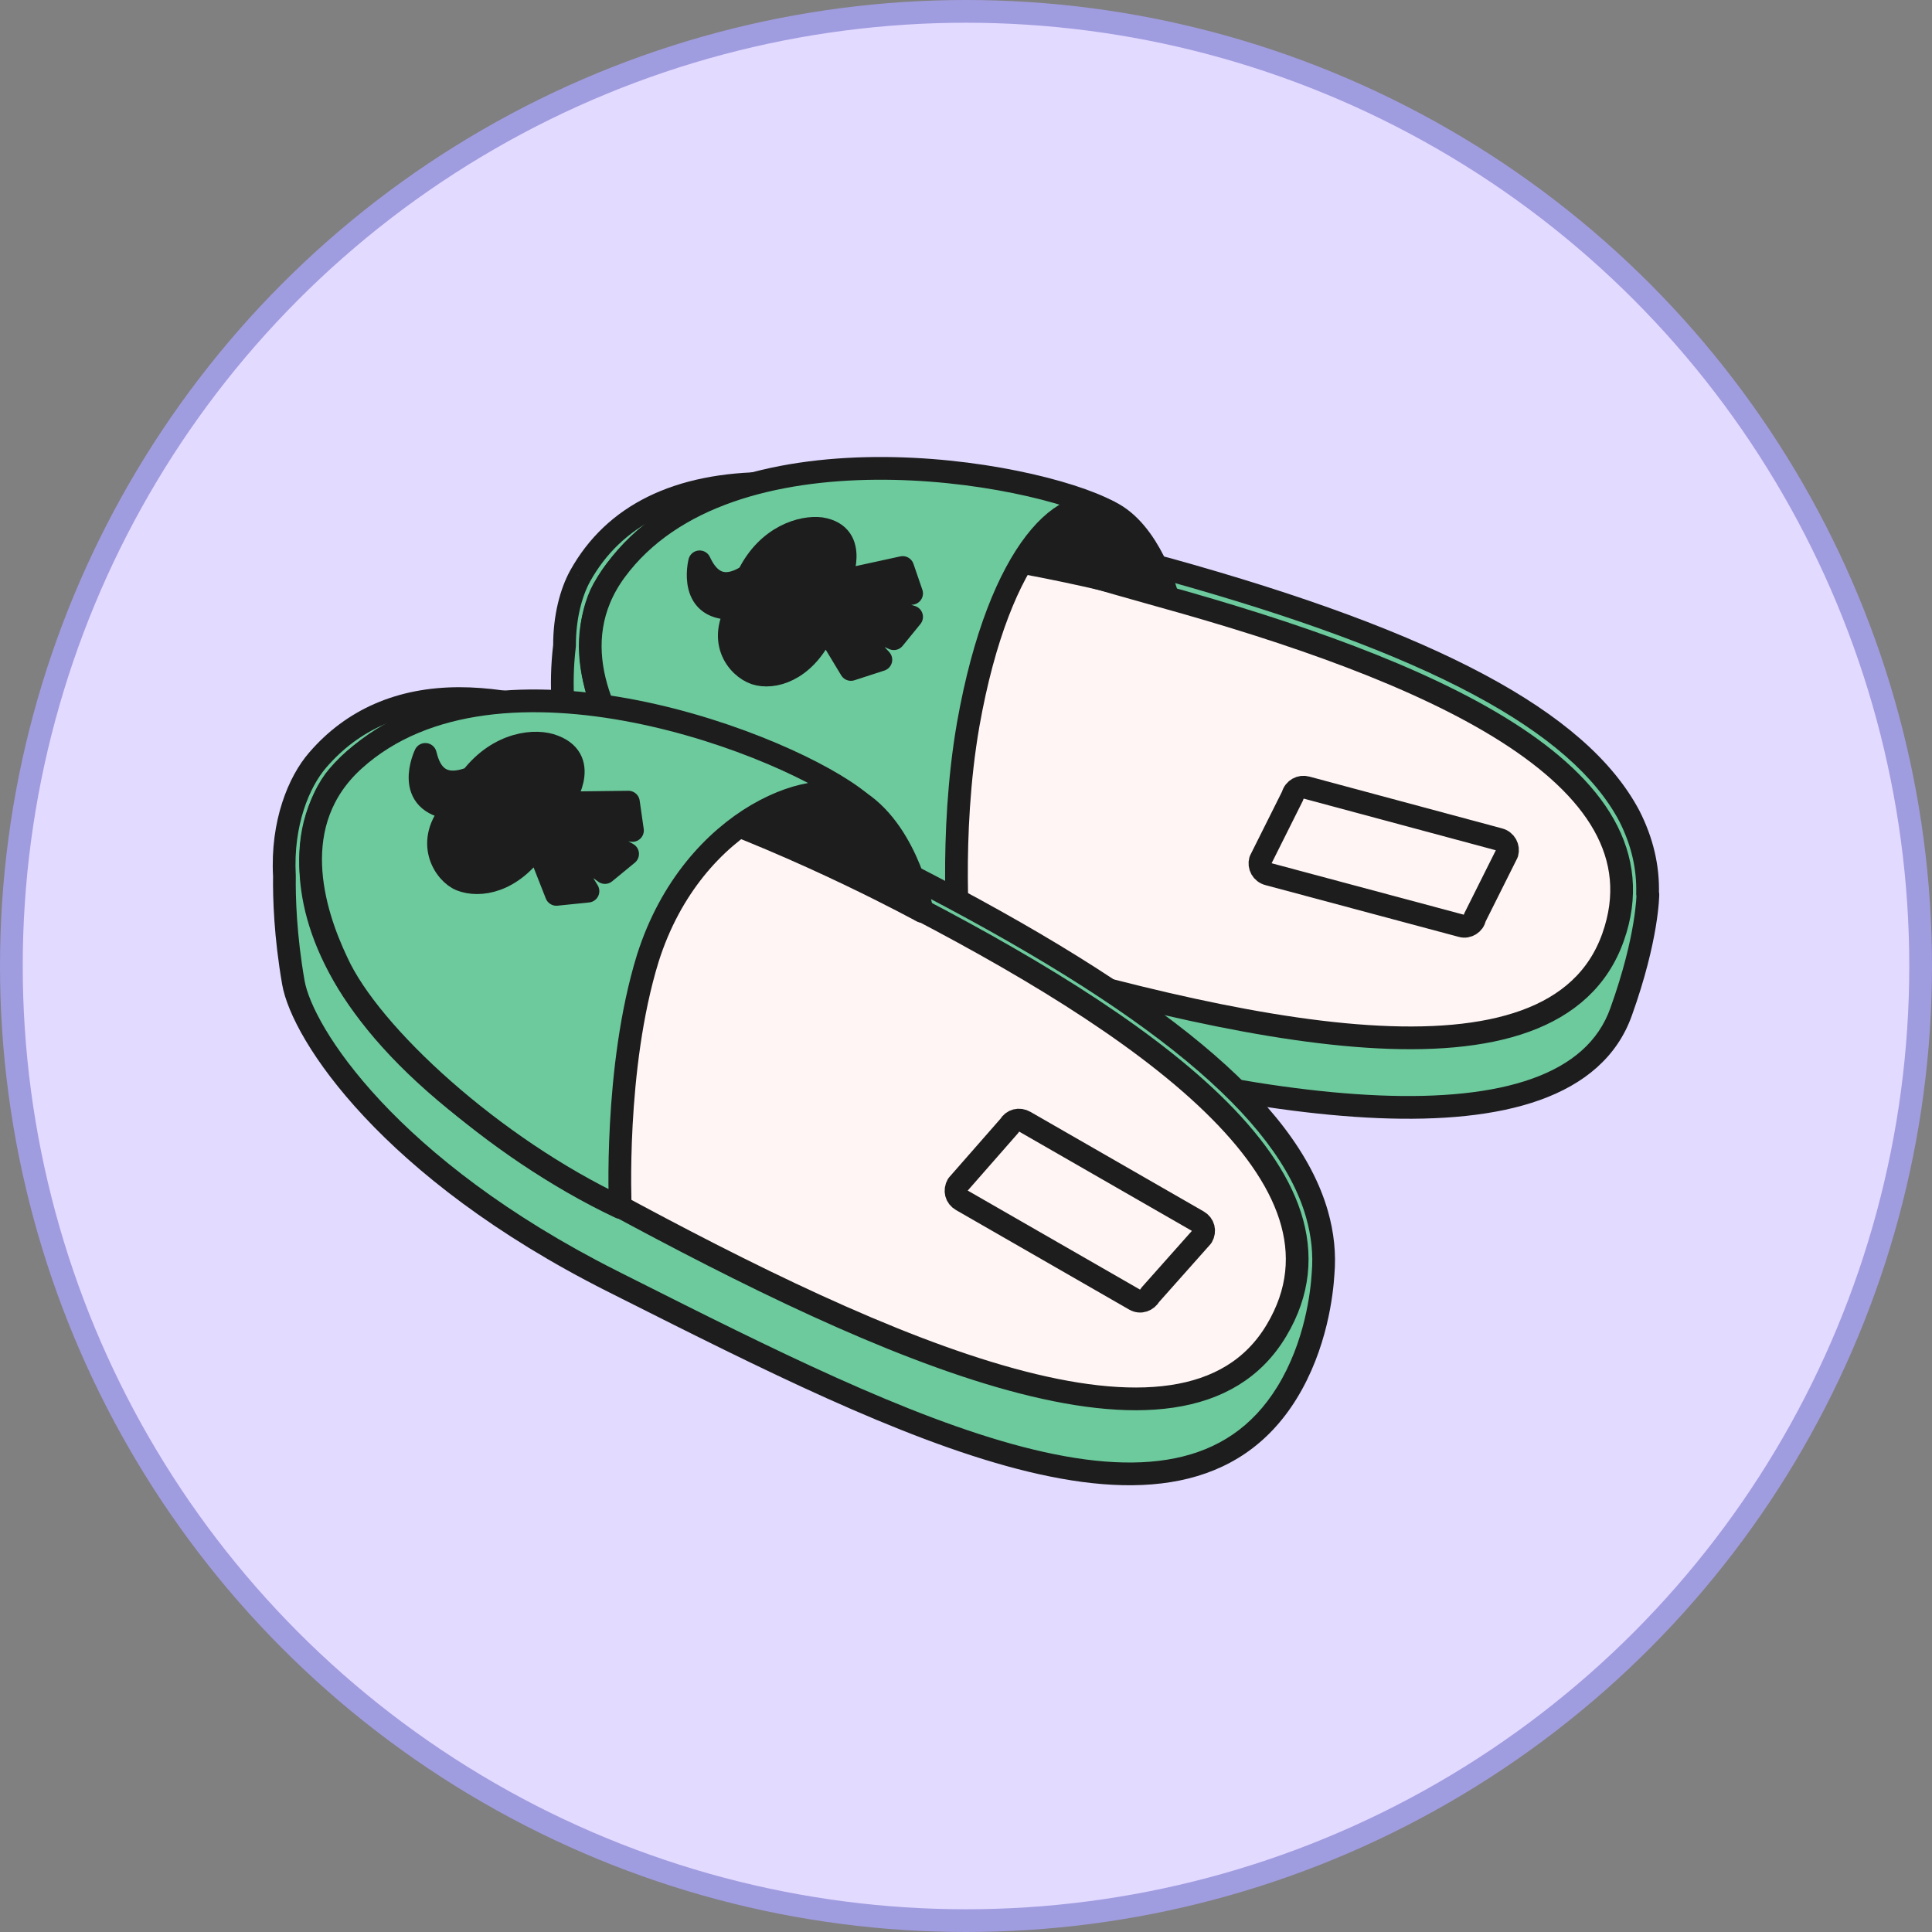 <?xml version="1.0" encoding="UTF-8"?> <svg xmlns="http://www.w3.org/2000/svg" width="170" height="170" viewBox="0 0 170 170" fill="none"><rect x="0" y="0" width="170" height="170" fill="#808080" stroke="none"/><circle cx="85" cy="85" r="84" fill="#E2DAFF" stroke="#A09CE0" stroke-width="2"></circle><path fill-rule="evenodd" clip-rule="evenodd" d="M49.674 56.835C49.664 54.264 50.267 52.12 51.027 50.719C54.017 45.308 59.642 42.532 67.687 42.532C76.16 42.532 86.454 45.473 96.346 48.299L96.591 48.369C97.353 48.579 98.114 48.799 98.872 49.018C100.169 49.392 101.456 49.763 102.714 50.078C126.065 56.557 138.951 63.462 143.365 71.792C144.494 74.006 145.04 76.299 144.972 78.64C144.981 78.659 144.989 78.678 144.998 78.698C144.998 78.698 144.998 82.471 142.649 89.021C137.95 102.263 109.971 97.778 84.128 89.946C65.404 84.251 54.084 75.494 51.094 69.158C51.094 69.158 48.816 64.032 49.67 56.842C49.672 56.839 49.673 56.837 49.674 56.835Z" fill="#6CCA9D"></path><path d="M49.674 56.835L50.547 57.322C50.631 57.172 50.675 57.003 50.674 56.831L49.674 56.835ZM51.027 50.719L50.152 50.235L50.149 50.242L51.027 50.719ZM96.346 48.299L96.071 49.261L96.071 49.261L96.346 48.299ZM96.591 48.369L96.316 49.331L96.325 49.333L96.591 48.369ZM98.872 49.018L98.595 49.979L98.872 49.018ZM102.714 50.078L102.981 49.114C102.973 49.112 102.965 49.11 102.956 49.108L102.714 50.078ZM143.365 71.792L144.256 71.338C144.254 71.333 144.251 71.328 144.249 71.324L143.365 71.792ZM144.972 78.64L143.972 78.611C143.968 78.763 143.998 78.914 144.061 79.053L144.972 78.64ZM144.998 78.698L145.998 78.698C145.998 78.557 145.968 78.418 145.911 78.289L144.998 78.698ZM142.649 89.021L141.707 88.683L141.706 88.686L142.649 89.021ZM84.128 89.946L83.837 90.903L83.838 90.903L84.128 89.946ZM51.094 69.158L50.18 69.564C50.183 69.571 50.187 69.578 50.19 69.585L51.094 69.158ZM49.67 56.842L48.797 56.355C48.733 56.469 48.693 56.594 48.677 56.724L49.67 56.842ZM50.674 56.831C50.664 54.408 51.235 52.433 51.906 51.196L50.149 50.242C49.299 51.807 48.663 54.12 48.674 56.839L50.674 56.831ZM51.903 51.202C54.664 46.206 59.881 43.532 67.687 43.532V41.532C59.403 41.532 53.371 44.41 50.152 50.235L51.903 51.202ZM67.687 43.532C75.99 43.532 86.134 46.421 96.071 49.261L96.621 47.338C86.774 44.524 76.33 41.532 67.687 41.532V43.532ZM96.071 49.261L96.316 49.331L96.866 47.408L96.621 47.338L96.071 49.261ZM96.325 49.333C97.08 49.542 97.836 49.76 98.595 49.979L99.149 48.057C98.392 47.839 97.625 47.617 96.857 47.405L96.325 49.333ZM98.595 49.979C99.888 50.352 101.192 50.728 102.471 51.048L102.956 49.108C101.719 48.798 100.45 48.432 99.149 48.057L98.595 49.979ZM102.446 51.042C114.089 54.272 123.069 57.594 129.67 61.123C136.279 64.656 140.407 68.346 142.482 72.26L144.249 71.324C141.909 66.909 137.387 62.98 130.612 59.359C123.828 55.732 114.69 52.363 102.981 49.114L102.446 51.042ZM142.474 72.246C143.533 74.323 144.035 76.451 143.972 78.611L145.971 78.669C146.045 76.147 145.454 73.689 144.256 71.338L142.474 72.246ZM145.911 78.289C145.901 78.268 145.892 78.248 145.883 78.227L144.061 79.053C144.069 79.071 144.077 79.089 144.085 79.107L145.911 78.289ZM143.59 89.359C144.785 86.026 145.388 83.387 145.691 81.568C145.842 80.658 145.919 79.954 145.958 79.47C145.978 79.228 145.988 79.042 145.993 78.912C145.995 78.848 145.997 78.797 145.997 78.761C145.998 78.744 145.998 78.729 145.998 78.719C145.998 78.713 145.998 78.709 145.998 78.706C145.998 78.704 145.998 78.702 145.998 78.701C145.998 78.7 145.998 78.7 145.998 78.699C145.998 78.699 145.998 78.699 145.998 78.698C145.998 78.698 145.998 78.698 144.998 78.698C143.998 78.698 143.998 78.698 143.998 78.697C143.998 78.697 143.998 78.697 143.998 78.697C143.998 78.697 143.998 78.696 143.998 78.696C143.998 78.696 143.998 78.696 143.998 78.696C143.998 78.696 143.998 78.697 143.998 78.699C143.998 78.703 143.998 78.711 143.998 78.722C143.997 78.745 143.996 78.782 143.994 78.833C143.99 78.936 143.982 79.095 143.965 79.31C143.93 79.738 143.86 80.386 143.718 81.239C143.434 82.944 142.861 85.466 141.707 88.683L143.59 89.359ZM83.838 90.903C96.785 94.827 110.337 97.935 121.276 98.385C126.742 98.61 131.633 98.176 135.494 96.795C139.378 95.405 142.289 93.025 143.591 89.355L141.706 88.686C140.659 91.638 138.31 93.663 134.82 94.912C131.305 96.169 126.705 96.607 121.358 96.387C110.673 95.947 97.313 92.897 84.418 88.989L83.838 90.903ZM50.19 69.585C51.797 72.99 55.546 76.887 61.156 80.625C66.793 84.379 74.395 88.031 83.837 90.903L84.419 88.99C75.136 86.166 67.717 82.592 62.265 78.96C56.788 75.311 53.382 71.662 51.998 68.731L50.19 69.585ZM48.677 56.724C48.234 60.449 48.603 63.64 49.084 65.904C49.324 67.036 49.593 67.939 49.804 68.565C49.91 68.877 50.001 69.121 50.067 69.29C50.1 69.374 50.127 69.439 50.147 69.485C50.156 69.508 50.164 69.526 50.17 69.54C50.172 69.546 50.175 69.552 50.176 69.556C50.177 69.558 50.178 69.559 50.179 69.561C50.179 69.561 50.179 69.562 50.18 69.563C50.18 69.563 50.18 69.563 50.18 69.564C50.18 69.564 50.18 69.564 51.094 69.158C52.008 68.752 52.008 68.752 52.008 68.752C52.008 68.752 52.008 68.753 52.008 68.753C52.008 68.753 52.008 68.753 52.008 68.753C52.009 68.754 52.008 68.753 52.008 68.753C52.008 68.752 52.007 68.75 52.006 68.746C52.003 68.74 51.998 68.728 51.991 68.712C51.977 68.679 51.956 68.628 51.928 68.558C51.873 68.418 51.794 68.205 51.699 67.925C51.51 67.364 51.262 66.537 51.04 65.489C50.595 63.392 50.252 60.424 50.663 56.959L48.677 56.724ZM48.801 56.347C48.8 56.35 48.798 56.352 48.797 56.355L50.544 57.328C50.545 57.327 50.546 57.325 50.547 57.322L48.801 56.347Z" fill="#1D1D1D"></path><path d="M53.086 51.858C50.736 56.058 48.956 72.646 83.2 83.04C109.043 90.872 136.738 97.137 141.935 82.471C147.061 68.019 125.276 58.835 102.138 52.427C83.129 47.159 60.347 38.83 53.086 51.858Z" fill="#FFF5F5" stroke="#1D1D1D" stroke-width="2" stroke-miterlimit="10" stroke-linecap="round" stroke-linejoin="round"></path><path d="M81.353 44.596C81.353 44.596 92.815 42.745 97.585 45.023C101.215 46.732 102.711 52.427 102.711 52.427C102.711 52.427 93.811 49.793 82.42 48.298L81.353 44.596Z" fill="#1D1D1D" stroke="#1D1D1D" stroke-width="2" stroke-miterlimit="10" stroke-linecap="round" stroke-linejoin="round"></path><path d="M84.411 83.397C84.411 83.397 83.486 73.572 85.194 63.747C87.971 48.085 94.022 42.959 97.582 45.023C90.819 41.392 64.05 36.765 54.154 50.22C49.455 56.628 53.228 63.676 56.219 67.591C60.348 73.145 72.664 80.549 84.411 83.397Z" fill="#6CCA9D" stroke="#1D1D1D" stroke-width="2" stroke-miterlimit="10" stroke-linecap="round" stroke-linejoin="round"></path><path d="M72.596 55.133C71.101 58.693 68.467 59.689 66.758 59.333C65.263 59.048 62.985 56.77 64.907 53.495C60.422 53.922 61.561 49.437 61.561 49.437C62.059 50.505 63.198 52.356 65.832 50.648C67.541 47.159 70.602 46.305 72.24 46.518C75.728 47.088 73.877 51.146 73.877 51.146L79.43 49.936L80.213 52.214L74.447 52.428L80.213 54.279L78.647 56.201C78.647 56.201 73.948 54.065 73.948 54.136C73.948 54.207 77.508 58.052 77.508 58.052L74.874 58.906L72.596 55.133Z" fill="#1D1D1D" stroke="#1D1D1D" stroke-width="2" stroke-miterlimit="10" stroke-linecap="round" stroke-linejoin="round"></path><path d="M128.626 81.474L111.611 76.918C111.041 76.775 110.756 76.206 110.899 75.707L113.746 70.012C113.889 69.442 114.458 69.158 114.957 69.3L131.901 73.856C132.47 73.999 132.755 74.568 132.613 75.067L129.765 80.762C129.694 81.26 129.124 81.616 128.626 81.474Z" stroke="#1D1D1D" stroke-width="2" stroke-miterlimit="10" stroke-linecap="round" stroke-linejoin="round"></path><path fill-rule="evenodd" clip-rule="evenodd" d="M25.027 77.075C24.776 72.414 26.314 68.764 27.955 66.879C31.017 63.32 35.217 61.469 40.414 61.469C50.053 61.469 61.816 67.567 73.282 73.512C73.504 73.627 73.725 73.742 73.946 73.856C74.587 74.189 75.235 74.529 75.884 74.869C77.181 75.549 78.479 76.23 79.713 76.847C101.712 88.095 113.245 97.635 115.879 106.819C116.388 108.601 116.57 110.355 116.419 112.08C116.319 113.74 115.814 118.376 113.239 122.553C103.805 137.857 79.416 125.585 55.224 113.412C54.77 113.184 54.317 112.956 53.864 112.728C34.215 102.832 26.597 90.943 25.814 86.457C25.1 82.354 25.001 79.004 25.027 77.075Z" fill="#6CCA9D"></path><path d="M25.027 77.075L26.027 77.088C26.027 77.066 26.027 77.044 26.026 77.021L25.027 77.075ZM27.955 66.879L28.709 67.536L28.713 67.531L27.955 66.879ZM73.282 73.512L73.743 72.625V72.625L73.282 73.512ZM73.946 73.856L74.406 72.969L74.406 72.969L73.946 73.856ZM75.884 74.869L76.349 73.983H76.349L75.884 74.869ZM79.713 76.847L80.168 75.956L80.16 75.952L79.713 76.847ZM115.879 106.819L116.84 106.544L116.84 106.543L115.879 106.819ZM116.419 112.08L115.422 111.993C115.422 112.002 115.421 112.011 115.42 112.02L116.419 112.08ZM113.239 122.553L112.388 122.028V122.028L113.239 122.553ZM55.224 113.412L54.774 114.305H54.774L55.224 113.412ZM53.864 112.728L53.414 113.621L53.415 113.621L53.864 112.728ZM25.814 86.457L24.829 86.629L24.829 86.629L25.814 86.457ZM26.026 77.021C25.787 72.591 27.256 69.204 28.709 67.536L27.201 66.223C25.371 68.324 23.765 72.237 24.028 77.129L26.026 77.021ZM28.713 67.531C31.567 64.214 35.48 62.469 40.414 62.469V60.469C34.954 60.469 30.466 62.426 27.197 66.227L28.713 67.531ZM40.414 62.469C45.041 62.469 50.25 63.937 55.786 66.188C61.314 68.435 67.079 71.423 72.822 74.4L73.743 72.625C68.019 69.657 62.169 66.623 56.539 64.335C50.918 62.05 45.425 60.469 40.414 60.469V62.469ZM72.822 74.4C73.043 74.515 73.265 74.63 73.486 74.744L74.406 72.969C74.185 72.854 73.964 72.739 73.743 72.625L72.822 74.4ZM73.486 74.744C74.124 75.075 74.771 75.414 75.42 75.754L76.349 73.983C75.7 73.643 75.049 73.302 74.406 72.969L73.486 74.744ZM75.42 75.754C76.715 76.434 78.021 77.119 79.266 77.741L80.16 75.952C78.936 75.34 77.648 74.665 76.349 73.983L75.42 75.754ZM79.257 77.737C90.227 83.346 98.537 88.504 104.42 93.377C110.312 98.258 113.68 102.78 114.918 107.095L116.84 106.543C115.443 101.674 111.728 96.834 105.696 91.837C99.653 86.831 91.197 81.596 80.168 75.956L79.257 77.737ZM114.917 107.094C115.396 108.768 115.562 110.399 115.422 111.993L117.415 112.168C117.578 110.311 117.381 108.434 116.84 106.544L114.917 107.094ZM114.09 123.077C116.793 118.693 117.314 113.861 117.417 112.14L115.42 112.02C115.325 113.619 114.834 118.06 112.388 122.028L114.09 123.077ZM54.774 114.305C66.837 120.375 79.088 126.545 89.514 129.254C94.733 130.61 99.592 131.127 103.795 130.273C108.043 129.409 111.579 127.151 114.09 123.077L112.388 122.028C110.182 125.607 107.131 127.554 103.397 128.313C99.618 129.081 95.099 128.639 90.017 127.319C79.842 124.675 67.802 118.622 55.673 112.519L54.774 114.305ZM53.415 113.621C53.868 113.849 54.321 114.077 54.774 114.305L55.673 112.519C55.22 112.291 54.767 112.062 54.313 111.834L53.415 113.621ZM24.829 86.629C25.269 89.153 27.522 93.42 32.033 98.247C36.579 103.109 43.493 108.624 53.414 113.621L54.314 111.835C44.586 106.936 37.866 101.558 33.495 96.881C29.089 92.167 27.141 88.247 26.799 86.285L24.829 86.629ZM24.027 77.062C24.001 79.039 24.102 82.451 24.829 86.629L26.799 86.286C26.098 82.256 26.002 78.97 26.027 77.088L24.027 77.062Z" fill="#1D1D1D"></path><path d="M29.732 68.303C26.529 72.005 21.403 88.237 53.511 105.609C77.788 118.779 104.2 130.669 112.317 117.071C120.361 103.615 100.498 90.017 78.642 78.84C60.701 69.727 39.628 56.699 29.732 68.303Z" fill="#FFF5F5" stroke="#1D1D1D" stroke-width="2" stroke-miterlimit="10" stroke-linecap="round" stroke-linejoin="round"></path><path d="M59.492 66.808C59.492 66.808 71.097 67.52 75.653 70.582C79.996 73.501 81.135 80.193 81.135 80.193C81.135 80.193 70.883 74.568 59.777 70.724L59.492 66.808Z" fill="#1D1D1D" stroke="#1D1D1D" stroke-width="2" stroke-miterlimit="10" stroke-linecap="round" stroke-linejoin="round"></path><path d="M54.58 106.249C54.58 106.249 54.011 94.004 57.001 84.322C60.987 71.721 72.45 67.805 75.653 70.582C69.602 65.598 43.759 55.489 31.157 66.879C25.106 72.361 27.527 80.193 29.662 84.678C32.581 91.085 43.403 100.981 54.58 106.249Z" fill="#6CCA9D" stroke="#1D1D1D" stroke-width="2" stroke-miterlimit="10" stroke-linecap="round" stroke-linejoin="round"></path><path d="M47.25 74.355C45.043 77.63 42.196 78.057 40.558 77.416C39.134 76.847 37.283 74.07 39.917 71.151C35.361 70.653 37.426 66.381 37.426 66.381C37.71 67.52 38.422 69.656 41.484 68.446C43.904 65.313 47.179 65.028 48.745 65.669C52.091 66.951 49.457 70.653 49.457 70.653L55.295 70.582L55.651 73.073L49.884 72.076L55.224 75.138L53.23 76.775C53.23 76.775 48.959 73.643 48.959 73.785C48.959 73.928 51.736 78.413 51.736 78.413L48.959 78.698L47.25 74.355Z" fill="#1D1D1D" stroke="#1D1D1D" stroke-width="2" stroke-miterlimit="10" stroke-linecap="round" stroke-linejoin="round"></path><path d="M99.857 114.366L84.621 105.609C84.123 105.324 83.981 104.754 84.265 104.256L88.822 99.059C89.106 98.561 89.676 98.418 90.174 98.703L105.41 107.46C105.908 107.745 106.05 108.314 105.766 108.812L101.209 113.938C100.924 114.437 100.355 114.65 99.857 114.366Z" stroke="#1D1D1D" stroke-width="2" stroke-miterlimit="10" stroke-linecap="round" stroke-linejoin="round"></path></svg> 